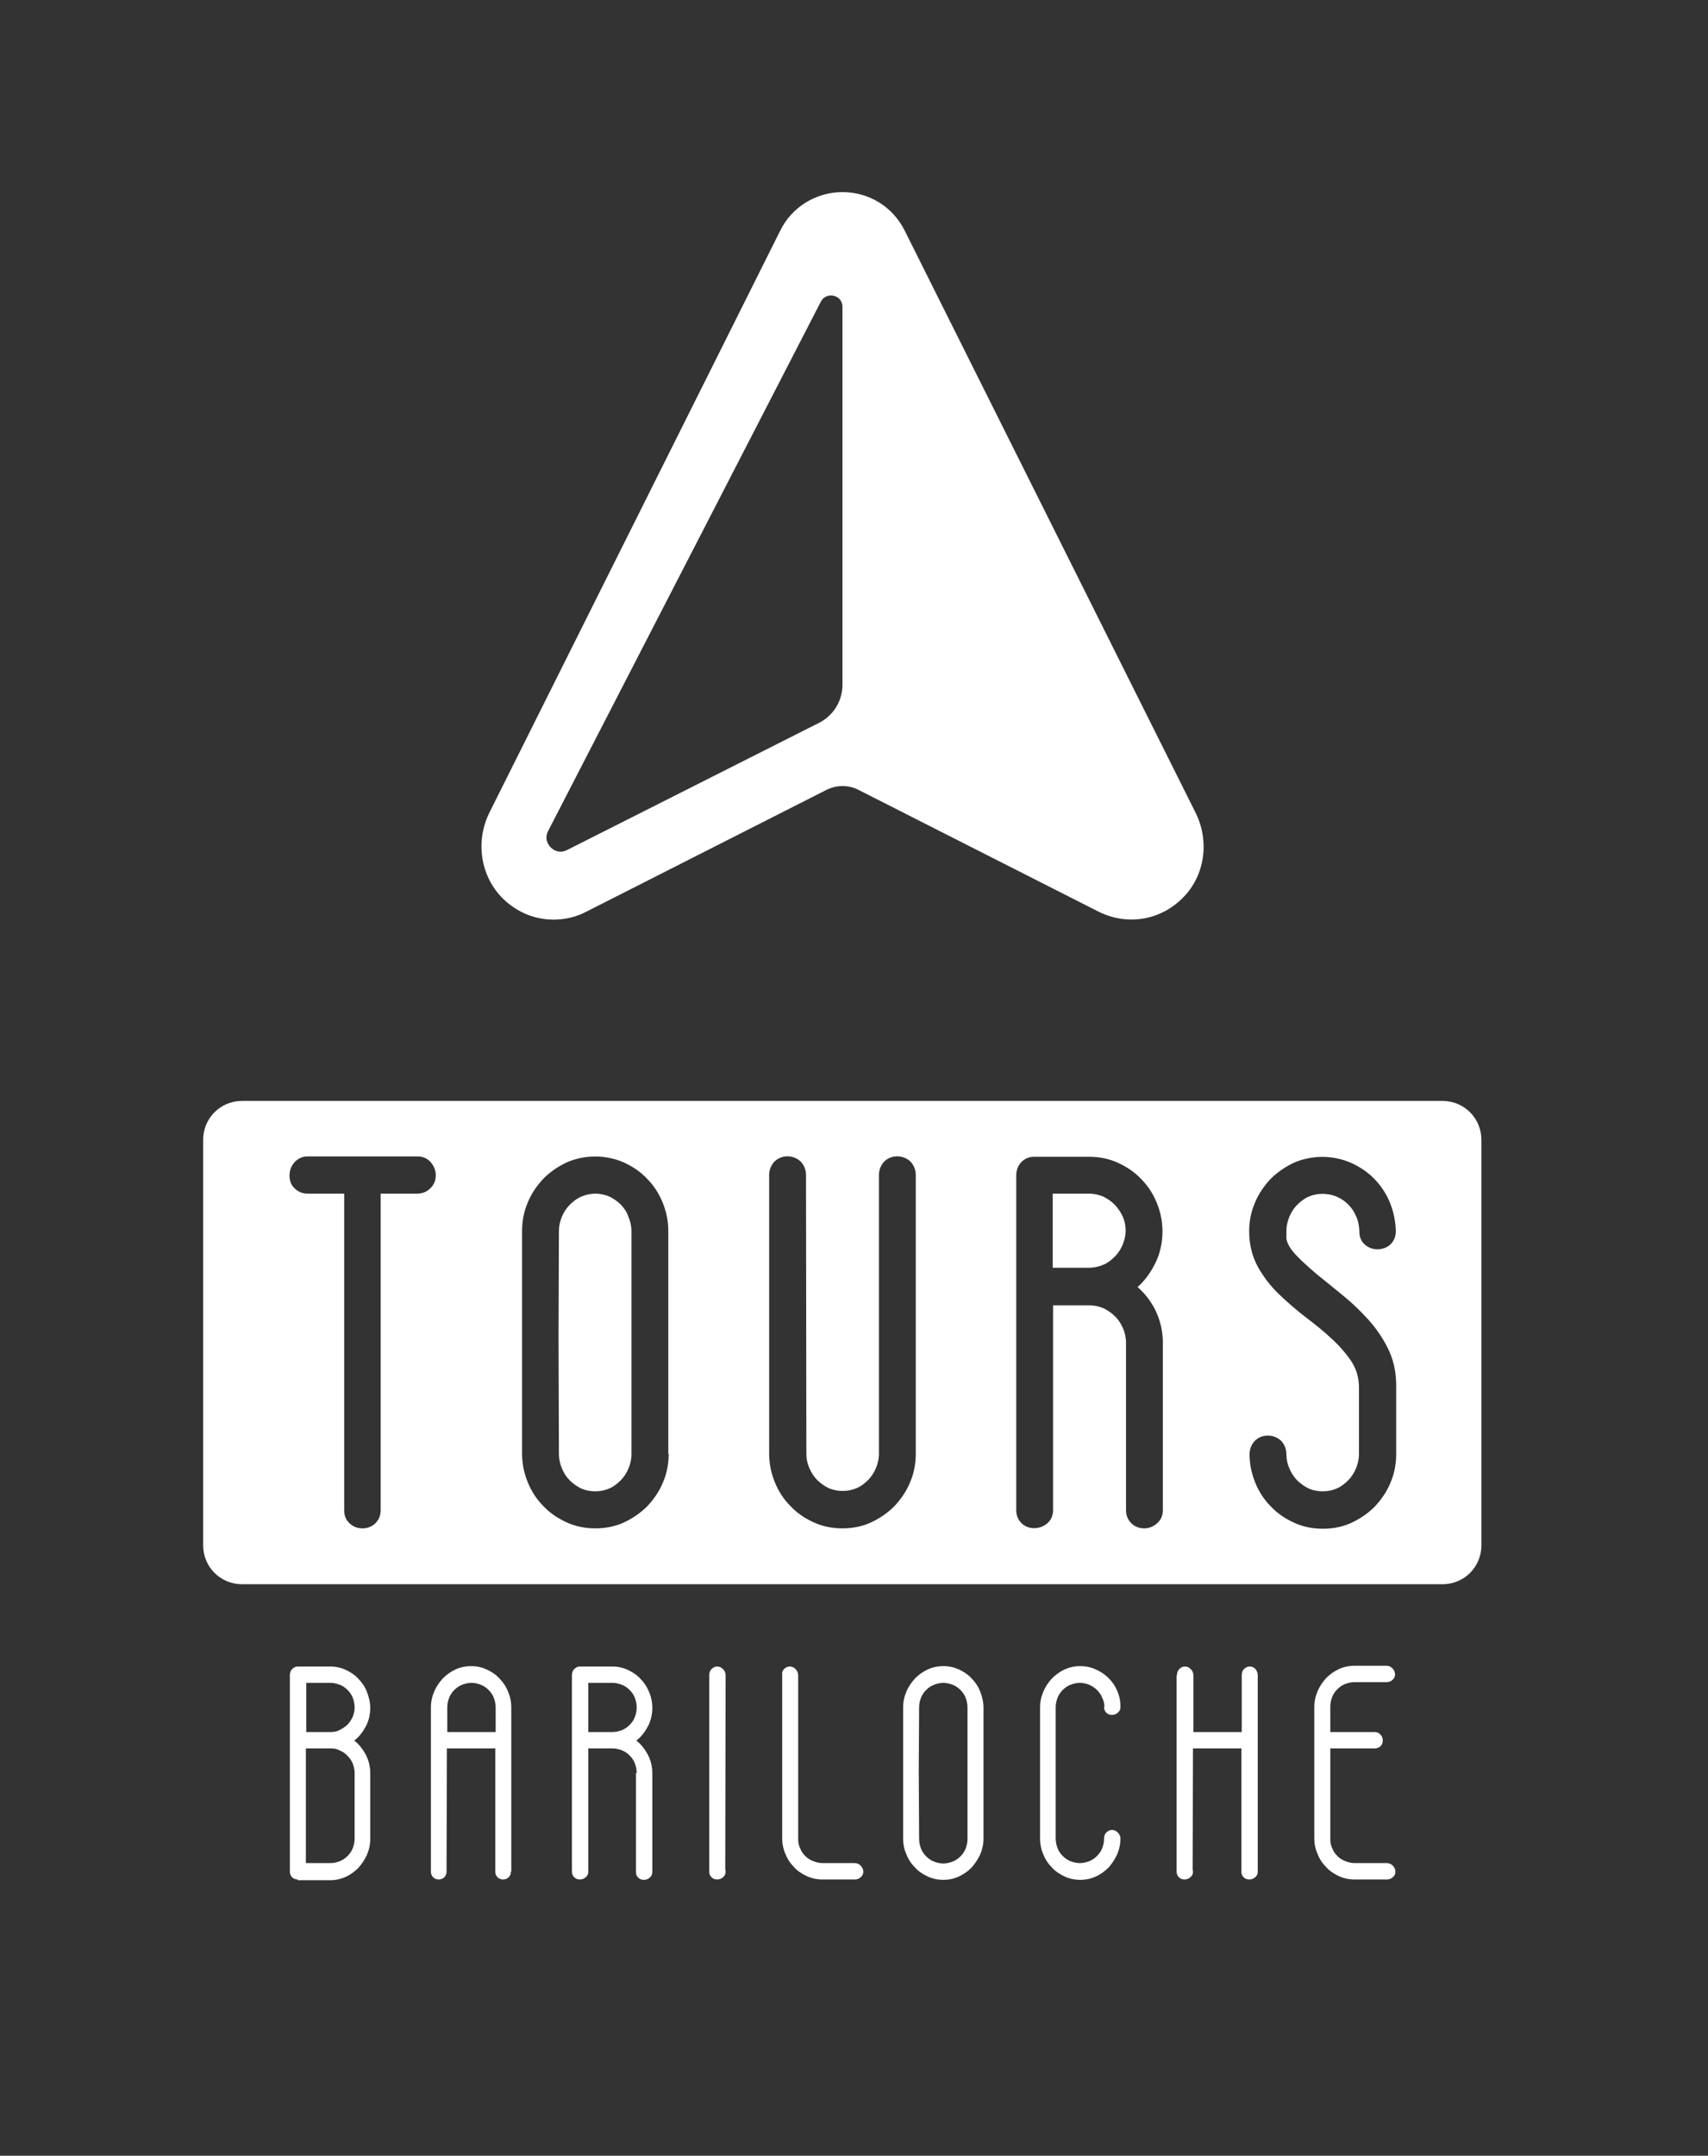<?xml version="1.0" encoding="UTF-8"?> <!-- Generator: Adobe Illustrator 21.0.2, SVG Export Plug-In . SVG Version: 6.00 Build 0) --> <svg xmlns="http://www.w3.org/2000/svg" xmlns:xlink="http://www.w3.org/1999/xlink" version="1.1" id="Capa_1" x="0px" y="0px" viewBox="0 0 459 579" style="enable-background:new 0 0 459 579;" xml:space="preserve"><rect x="0" y="0" width="459" height="579" fill="#333333" stroke="none"/> <style type="text/css"> .st0{fill:#FFFFFF;} </style> <g> <path class="st0" d="M321.2,218.1L243.1,61.9c-3.2-6.4-9.6-10.3-16.7-10.3h0c-7.1,0-13.6,4-16.7,10.3l-78.1,156.2 c-3.9,7.7-2.6,17.2,3.6,23.3c3.8,3.7,8.6,5.6,13.6,5.6c3,0,6.1-0.7,8.9-2.2l64.5-32.7c2.7-1.3,5.8-1.3,8.4,0l64.5,32.7 c7.7,3.9,16.7,2.5,22.8-3.7C323.9,235.1,325.1,225.7,321.2,218.1z M226.4,183.9c0,4.4-2.5,8.4-6.4,10.3l-67.6,34.1 c-2.2,1.1-3.8-0.1-4.4-0.7c-0.6-0.6-1.8-2.2-0.7-4.4l73.3-142.2c1.5-2.8,5.8-1.8,5.8,1.4v93V183.9z"></path> <g> <path class="st0" d="M166.9,323.6c-0.9-0.9-1.9-1.6-3.1-2.2c-1.2-0.5-2.4-0.8-3.8-0.8c-1.4,0-2.6,0.3-3.8,0.8 c-1.2,0.5-2.2,1.3-3.1,2.2c-0.9,0.9-1.6,2-2.1,3.2c-0.5,1.2-0.8,2.5-0.8,3.8l-0.1,29l0.1,30.9c0,1.4,0.3,2.7,0.8,3.9 c0.5,1.2,1.2,2.3,2.1,3.2c0.9,0.9,1.9,1.6,3.1,2.2c2.3,1,5.2,1,7.5,0c1.2-0.5,2.2-1.3,3.1-2.2c0.9-0.9,1.6-2,2.1-3.2 c0.5-1.2,0.8-2.5,0.8-3.8v-59.9c0-1.4-0.3-2.7-0.8-3.8C168.5,325.6,167.8,324.6,166.9,323.6z"></path> <path class="st0" d="M299.6,323.6c-0.9-0.9-1.9-1.6-3.1-2.2c-1.2-0.5-2.4-0.8-3.8-0.8h-9.8v19.9h9.8c1.3,0,2.6-0.3,3.8-0.8 c1.2-0.5,2.2-1.3,3.1-2.2c0.9-0.9,1.6-2,2.1-3.2c0.5-1.2,0.8-2.5,0.8-3.8c0-1.4-0.3-2.7-0.8-3.8 C301.2,325.6,300.5,324.6,299.6,323.6z"></path> <path class="st0" d="M387.7,295.7H65c-5.8,0-10.4,4.7-10.4,10.4v109c0,5.8,4.7,10.4,10.4,10.4h322.7c5.8,0,10.4-4.7,10.4-10.4 v-109C398.1,300.4,393.5,295.7,387.7,295.7z M115.6,319.2c-0.9,0.9-2.1,1.4-3.5,1.4h-9.8v85c0,1.4-0.5,2.6-1.4,3.5 c-0.9,0.9-2.1,1.4-3.5,1.4c-1.4,0-2.6-0.5-3.5-1.4c-1-0.9-1.4-2.1-1.4-3.5v-85h-9.8c-1.4,0-2.6-0.5-3.5-1.4 c-1-0.9-1.4-2.1-1.4-3.5c0-1.4,0.5-2.6,1.4-3.6c1-1,2.1-1.5,3.5-1.5h29.5c1.4,0,2.6,0.5,3.5,1.5c0.9,1,1.4,2.2,1.4,3.6 C117.1,317.1,116.6,318.3,115.6,319.2z M179.7,390.5c0,2.7-0.5,5.3-1.6,7.8c-1,2.4-2.5,4.5-4.2,6.3c-1.8,1.8-3.9,3.2-6.2,4.3 c-2.4,1.1-5,1.6-7.7,1.6c-2.7,0-5.3-0.5-7.7-1.6c-2.4-1.1-4.5-2.5-6.2-4.3c-1.8-1.8-3.2-3.9-4.2-6.3c-1-2.4-1.6-5-1.6-7.8v-59.9 c0-2.7,0.5-5.3,1.6-7.8c1-2.4,2.5-4.5,4.2-6.3c1.8-1.8,3.9-3.2,6.2-4.3c4.8-2.1,10.5-2.1,15.3,0c2.4,1.1,4.5,2.5,6.2,4.3 c1.8,1.8,3.2,3.9,4.2,6.3c1,2.4,1.6,5,1.6,7.8V390.5z M246.1,390.5c0,2.7-0.5,5.3-1.6,7.8c-1,2.4-2.5,4.5-4.2,6.3 c-1.8,1.8-3.9,3.2-6.2,4.3c-2.4,1.1-5,1.6-7.7,1.6c-2.7,0-5.3-0.5-7.7-1.6c-2.4-1.1-4.5-2.5-6.2-4.3c-1.8-1.8-3.2-3.9-4.2-6.3 c-1-2.4-1.6-5-1.6-7.8v-74.9c0-1.4,0.5-2.6,1.4-3.6c1.9-1.9,5.1-1.9,7.1,0c0.9,1,1.4,2.2,1.4,3.6l0.1,74.9c0,1.4,0.3,2.7,0.8,3.8 c0.5,1.2,1.2,2.3,2.1,3.2c0.9,0.9,1.9,1.6,3.1,2.2c2.3,1,5.2,1,7.5,0c1.2-0.5,2.2-1.3,3.1-2.2c0.9-0.9,1.6-2,2.1-3.2 c0.5-1.2,0.8-2.5,0.8-3.8v-74.9c0-1.4,0.5-2.6,1.4-3.6c1.9-1.9,5.1-1.9,7.1,0c0.9,1,1.4,2.2,1.4,3.6V390.5z M310.3,351.5 c1.4,2.8,2.2,5.8,2.2,9.1v45c0,1.4-0.5,2.6-1.5,3.5c-1,0.9-2.2,1.4-3.5,1.4c-1.4,0-2.6-0.5-3.5-1.4c-0.9-0.9-1.4-2.1-1.4-3.5v-45 c0-1.4-0.3-2.7-0.8-3.8c-0.5-1.2-1.2-2.3-2.1-3.2c-0.9-0.9-1.9-1.6-3.1-2.2c-1.2-0.5-2.4-0.8-3.8-0.8h-9.8v55 c0,1.4-0.5,2.6-1.5,3.5c-2,1.8-5.2,1.8-7,0c-0.9-0.9-1.4-2.1-1.4-3.5v-89.8c0-1.4,0.4-2.6,1.3-3.6c0.9-1,2.1-1.5,3.5-1.5h14.8 c2.7,0,5.3,0.5,7.7,1.6c2.4,1.1,4.5,2.5,6.2,4.3c1.8,1.8,3.2,3.9,4.2,6.3c1,2.4,1.6,5,1.6,7.8c0,3.2-0.7,6.3-2.2,9.1 c-1.2,2.3-2.7,4.3-4.5,5.9C307.6,347.3,309.1,349.3,310.3,351.5z M375.1,330.7c0,1.4-0.5,2.6-1.4,3.5c-1.9,1.8-5.1,1.8-7,0 c-1-0.9-1.4-2.1-1.4-3.5v-0.3c-0.1-1.3-0.3-2.6-0.9-3.8c-0.5-1.2-1.2-2.2-2.1-3.1c-0.9-0.9-1.9-1.6-3.1-2.1c-2.4-1-5.2-1-7.5,0 c-1.2,0.5-2.2,1.3-3.1,2.2c-0.9,0.9-1.6,2-2.1,3.2c-0.5,1.2-0.8,2.5-0.8,3.8v2.1c0.2,1.3,1.1,2.8,2.5,4.3c1.5,1.6,3.4,3.3,5.5,5.1 l6.9,5.6c2.5,2,4.8,4.2,6.9,6.5c2.2,2.4,4,5,5.4,7.8c1.5,2.9,2.2,6.1,2.3,9.5v19.1c0,2.7-0.5,5.3-1.6,7.8c-1,2.4-2.5,4.5-4.2,6.3 c-1.8,1.8-3.9,3.2-6.2,4.3c-2.4,1.1-5,1.6-7.7,1.6c-2.7,0-5.3-0.5-7.7-1.6c-2.4-1.1-4.5-2.5-6.2-4.3c-1.8-1.8-3.2-3.9-4.2-6.3 c-1-2.4-1.6-5-1.6-7.8c0-1.4,0.5-2.6,1.4-3.6c1.9-1.9,5.1-1.9,7.1,0c0.9,1,1.4,2.2,1.4,3.6c0,1.4,0.3,2.7,0.8,3.8 c0.5,1.2,1.2,2.3,2.1,3.2c0.9,0.9,1.9,1.6,3.1,2.2c2.3,1,5.2,1,7.5,0c1.2-0.5,2.2-1.3,3.1-2.2c0.9-0.9,1.6-2,2.1-3.2 c0.5-1.2,0.8-2.5,0.8-3.8v-18c0-2.5-0.7-4.9-2-6.9c-1.4-2.1-3.2-4.2-5.3-6.1c-2.1-2-4.5-3.9-7-5.8c-2.6-2-5-4.1-7.2-6.2 c-2.3-2.2-4.2-4.7-5.7-7.4c-1.5-2.8-2.3-5.9-2.3-9.5c0-2.7,0.5-5.3,1.6-7.8c1-2.4,2.5-4.5,4.2-6.3c1.8-1.8,3.9-3.2,6.2-4.3 c4.8-2.1,10.5-2.1,15.3,0c2.3,1,4.4,2.4,6.2,4.2c1.8,1.8,3.2,3.9,4.2,6.2c1,2.4,1.6,5,1.7,7.7V330.7z"></path> </g> <g> <path class="st0" d="M80,504.8c-0.6,0-1.1-0.2-1.5-0.6c-0.4-0.4-0.6-0.9-0.6-1.5v-52.8c0-0.6,0.2-1.2,0.6-1.6 c0.4-0.4,0.9-0.7,1.5-0.7h8.7c1.5,0,2.9,0.3,4.2,0.9c1.3,0.6,2.5,1.4,3.4,2.4c1,1,1.8,2.2,2.3,3.5s0.9,2.8,0.9,4.3 c0,1.8-0.4,3.5-1.2,5c-0.8,1.5-1.8,2.8-3.1,3.8c1.3,1,2.3,2.3,3.1,3.8c0.8,1.5,1.2,3.2,1.2,5v17.6c0,1.5-0.3,2.9-0.9,4.3 c-0.6,1.3-1.4,2.5-2.3,3.5c-1,1-2.1,1.8-3.4,2.4c-1.3,0.6-2.7,0.9-4.2,0.9H80L80,504.8z M82.3,465.2H89c0.9,0,1.7-0.2,2.4-0.6 s1.4-0.8,2-1.4s1-1.3,1.4-2.1c0.3-0.8,0.5-1.6,0.5-2.5c0-0.9-0.2-1.8-0.5-2.6c-0.3-0.8-0.8-1.5-1.4-2.1c-0.6-0.6-1.3-1.1-2.1-1.4 c-0.8-0.3-1.6-0.5-2.5-0.5h-6.5V465.2z M82.3,500.4h6.3h0.2c0.9,0,1.7-0.2,2.5-0.5s1.5-0.8,2.1-1.4c0.6-0.6,1.1-1.3,1.4-2.1 c0.3-0.8,0.5-1.6,0.5-2.6v-17.6c0-0.9-0.2-1.7-0.5-2.5s-0.8-1.5-1.4-2.1c-0.6-0.6-1.2-1.1-2-1.4c-0.7-0.4-1.5-0.6-2.4-0.6h-6.8 V500.4z"></path> <path class="st0" d="M115.8,502.5v-43.9c0-1.5,0.3-2.9,0.9-4.3s1.4-2.5,2.3-3.5c1-1,2.1-1.8,3.4-2.4c1.3-0.6,2.7-0.9,4.2-0.9 c1.5,0,2.9,0.3,4.2,0.9c1.3,0.6,2.5,1.4,3.4,2.4c1,1,1.8,2.2,2.3,3.5c0.6,1.3,0.9,2.8,0.9,4.3v44.1h-0.1c0,0.6-0.2,1.1-0.6,1.5 c-0.4,0.4-0.9,0.6-1.5,0.6s-1.1-0.2-1.5-0.6c-0.4-0.4-0.6-0.9-0.6-1.5v-0.2v-32.9h-13l-0.1,33.1c0,0.6-0.2,1.1-0.6,1.5 c-0.4,0.4-0.9,0.6-1.5,0.6s-1.1-0.2-1.5-0.6c-0.4-0.4-0.6-0.9-0.6-1.5V502.5z M120.2,465.2h13v-6.6c0-0.9-0.2-1.8-0.5-2.6 c-0.3-0.8-0.8-1.5-1.4-2.1c-0.6-0.6-1.3-1.1-2.1-1.4c-0.8-0.3-1.6-0.5-2.5-0.5c-0.9,0-1.7,0.2-2.5,0.5c-0.8,0.3-1.5,0.8-2.1,1.4 c-0.6,0.6-1.1,1.3-1.4,2.1c-0.3,0.8-0.5,1.6-0.5,2.6V465.2z"></path> <path class="st0" d="M171.1,476.2c0-0.9-0.2-1.8-0.5-2.6c-0.3-0.8-0.8-1.5-1.4-2.1c-0.6-0.6-1.3-1.1-2.1-1.4 c-0.8-0.3-1.6-0.5-2.5-0.5h-6.5v33.1c0,0.6-0.2,1.1-0.7,1.5c-0.4,0.4-1,0.6-1.6,0.6s-1.1-0.2-1.5-0.6c-0.4-0.4-0.6-0.9-0.6-1.5 v-52.8c0-0.6,0.2-1.2,0.6-1.6c0.4-0.4,0.9-0.7,1.5-0.7h8.7c1.5,0,2.9,0.3,4.2,0.9c1.3,0.6,2.5,1.4,3.4,2.4c1,1,1.8,2.2,2.3,3.5 c0.6,1.3,0.9,2.8,0.9,4.3c0,1.8-0.4,3.5-1.2,5c-0.8,1.5-1.8,2.8-3.1,3.8c1.3,1,2.3,2.3,3.1,3.8c0.8,1.5,1.2,3.2,1.2,5v26.5 c0,0.6-0.2,1.1-0.7,1.5c-0.4,0.4-1,0.6-1.6,0.6c-0.6,0-1.1-0.2-1.5-0.6c-0.4-0.4-0.6-0.9-0.6-1.5V476.2z M158.1,465.2h6.5 c0.9,0,1.7-0.2,2.5-0.5s1.5-0.8,2.1-1.4c0.6-0.6,1.1-1.3,1.4-2.1s0.5-1.6,0.5-2.6c0-0.9-0.2-1.8-0.5-2.6c-0.3-0.8-0.8-1.5-1.4-2.1 c-0.6-0.6-1.3-1.1-2.1-1.4c-0.8-0.3-1.6-0.5-2.5-0.5h-6.5V465.2z"></path> <path class="st0" d="M190.6,449.9c0-0.6,0.2-1.2,0.6-1.6c0.4-0.4,0.9-0.7,1.5-0.7c0.6,0,1.1,0.2,1.6,0.7c0.4,0.4,0.7,1,0.7,1.6 v0.2l-0.1,52c0,0.1,0.1,0.3,0.1,0.6c0,0.6-0.2,1.1-0.7,1.5c-0.4,0.4-1,0.6-1.6,0.6c-0.6,0-1.1-0.2-1.5-0.6 c-0.4-0.4-0.6-0.9-0.6-1.5V449.9z"></path> <path class="st0" d="M210.7,448.3c0.4-0.4,0.9-0.7,1.5-0.7s1.1,0.2,1.6,0.7c0.4,0.4,0.7,1,0.7,1.6v0.2v44c0,0.9,0.2,1.7,0.6,2.5 c0.3,0.8,0.8,1.4,1.4,2c0.6,0.6,1.3,1,2.1,1.3c0.8,0.3,1.6,0.5,2.5,0.5h8.4h0.2c0.6,0,1.1,0.2,1.6,0.7c0.4,0.4,0.7,1,0.7,1.6 c0,0.6-0.2,1.1-0.7,1.5c-0.4,0.4-1,0.6-1.6,0.6h-0.2H221c-1.5,0-2.9-0.3-4.2-0.9c-1.3-0.6-2.5-1.4-3.4-2.4c-1-1-1.8-2.2-2.3-3.5 c-0.6-1.3-0.9-2.8-0.9-4.3v-43.7v-0.2C210.1,449.2,210.3,448.7,210.7,448.3z"></path> <path class="st0" d="M264.3,493.8c0,1.5-0.3,2.9-0.9,4.3c-0.6,1.3-1.4,2.5-2.3,3.5c-1,1-2.1,1.8-3.4,2.4c-1.3,0.6-2.7,0.9-4.2,0.9 s-2.9-0.3-4.2-0.9c-1.3-0.6-2.5-1.4-3.4-2.4c-1-1-1.8-2.2-2.3-3.5c-0.6-1.3-0.9-2.8-0.9-4.3v-35.2c0-1.5,0.3-2.9,0.9-4.3 s1.4-2.5,2.3-3.5c1-1,2.1-1.8,3.4-2.4c1.3-0.6,2.7-0.9,4.2-0.9s2.9,0.3,4.2,0.9c1.3,0.6,2.5,1.4,3.4,2.4c1,1,1.8,2.2,2.3,3.5 s0.9,2.8,0.9,4.3V493.8z M260,458.6c0-0.9-0.2-1.8-0.5-2.6c-0.3-0.8-0.8-1.5-1.4-2.1c-0.6-0.6-1.3-1.1-2.1-1.4 c-0.8-0.3-1.6-0.5-2.5-0.5c-0.9,0-1.7,0.2-2.5,0.5c-0.8,0.3-1.5,0.8-2.1,1.4c-0.6,0.6-1.1,1.3-1.4,2.1c-0.3,0.8-0.5,1.6-0.5,2.6 l-0.1,17.1l0.1,18.2c0,0.9,0.2,1.8,0.5,2.6c0.3,0.8,0.8,1.5,1.4,2.1c0.6,0.6,1.3,1.1,2.1,1.4c0.8,0.3,1.6,0.5,2.5,0.5 c0.9,0,1.7-0.2,2.5-0.5s1.5-0.8,2.1-1.4c0.6-0.6,1.1-1.3,1.4-2.1c0.3-0.8,0.5-1.6,0.5-2.6V458.6z"></path> <path class="st0" d="M296.8,458.5c0-0.9-0.2-1.7-0.6-2.5c-0.3-0.8-0.8-1.5-1.4-2.1c-0.6-0.6-1.3-1-2.1-1.4 c-0.8-0.3-1.6-0.5-2.5-0.5c-0.9,0-1.7,0.2-2.5,0.5c-0.8,0.3-1.5,0.8-2.1,1.4c-0.6,0.6-1.1,1.3-1.4,2.1c-0.3,0.8-0.5,1.6-0.5,2.6 v35.2c0,0.9,0.2,1.8,0.5,2.6c0.3,0.8,0.8,1.5,1.4,2.1c0.6,0.6,1.3,1.1,2.1,1.4c0.8,0.3,1.6,0.5,2.5,0.5c0.9,0,1.7-0.2,2.5-0.5 c0.8-0.3,1.5-0.8,2.1-1.4c0.6-0.6,1.1-1.3,1.4-2.1c0.3-0.8,0.5-1.6,0.5-2.6c0-0.6,0.2-1.2,0.6-1.6c0.4-0.4,0.9-0.7,1.5-0.7 c0.6,0,1.1,0.2,1.6,0.7c0.4,0.4,0.7,1,0.7,1.6c0,1.5-0.3,2.9-0.9,4.3c-0.6,1.3-1.4,2.5-2.3,3.5c-1,1-2.1,1.8-3.4,2.4 c-1.3,0.6-2.7,0.9-4.2,0.9s-2.9-0.3-4.2-0.9s-2.5-1.4-3.4-2.4c-1-1-1.8-2.2-2.3-3.5c-0.6-1.3-0.9-2.8-0.9-4.3v-35.2 c0-1.5,0.3-2.9,0.9-4.3s1.4-2.5,2.3-3.5c1-1,2.1-1.8,3.4-2.4c1.3-0.6,2.7-0.9,4.2-0.9s2.9,0.3,4.2,0.9c1.3,0.6,2.4,1.3,3.4,2.3 s1.8,2.1,2.3,3.4c0.6,1.3,0.9,2.7,0.9,4.2v0.2c0,0.6-0.2,1.1-0.7,1.5c-0.4,0.4-1,0.6-1.6,0.6c-0.6,0-1.1-0.2-1.5-0.6 c-0.4-0.4-0.6-0.9-0.6-1.5V458.5z"></path> <path class="st0" d="M316.3,449.9c0-0.6,0.2-1.2,0.6-1.6c0.4-0.4,0.9-0.7,1.5-0.7c0.6,0,1.1,0.2,1.6,0.7c0.4,0.4,0.7,1,0.7,1.6 v0.2v15.1h13v-15.1v-0.2c0-0.6,0.2-1.2,0.6-1.6c0.4-0.4,0.9-0.7,1.5-0.7c0.6,0,1.1,0.2,1.5,0.6c0.4,0.4,0.6,0.9,0.7,1.6v0.1v0.2 v52.4v0.2c0,0.6-0.2,1.1-0.7,1.5c-0.4,0.4-1,0.6-1.6,0.6c-0.6,0-1.1-0.2-1.5-0.6c-0.4-0.4-0.6-0.9-0.6-1.5v-0.2v-32.9h-13 l-0.1,32.5c0,0.1,0.1,0.3,0.1,0.6c0,0.6-0.2,1.1-0.7,1.5c-0.4,0.4-1,0.6-1.6,0.6c-0.6,0-1.1-0.2-1.5-0.6c-0.4-0.4-0.6-0.9-0.6-1.5 V449.9z"></path> <path class="st0" d="M357.5,465.2h11.7h0.2c0.6,0,1.1,0.2,1.6,0.7c0.4,0.4,0.6,1,0.6,1.6c0,0.6-0.2,1.1-0.6,1.5 c-0.4,0.4-1,0.6-1.6,0.6h-11.9v24.5c0,0.9,0.2,1.7,0.6,2.5c0.3,0.8,0.8,1.4,1.4,2c0.6,0.6,1.3,1,2.1,1.3c0.8,0.3,1.6,0.5,2.5,0.5 h8.6c0.6,0,1.1,0.2,1.6,0.7c0.4,0.4,0.7,1,0.7,1.6c0,0.6-0.2,1.1-0.7,1.5c-0.4,0.4-1,0.6-1.6,0.6h-0.2H364c-1.5,0-2.9-0.3-4.2-0.9 c-1.3-0.6-2.5-1.4-3.4-2.4c-1-1-1.8-2.2-2.3-3.5c-0.6-1.3-0.9-2.8-0.9-4.3v-35.2c0-1.5,0.3-2.9,0.9-4.3s1.4-2.5,2.3-3.5 c1-1,2.1-1.8,3.4-2.4c1.3-0.6,2.7-0.9,4.2-0.9h8.4h0.2c0.6,0,1.1,0.2,1.6,0.7c0.4,0.4,0.7,1,0.7,1.6c0,0.6-0.2,1.1-0.7,1.5 c-0.4,0.4-1,0.6-1.6,0.6H364c-0.9,0-1.7,0.2-2.5,0.5c-0.8,0.3-1.5,0.8-2.1,1.4c-0.6,0.6-1.1,1.3-1.4,2.1c-0.3,0.8-0.5,1.6-0.5,2.6 V465.2z"></path> </g> </g> </svg> 